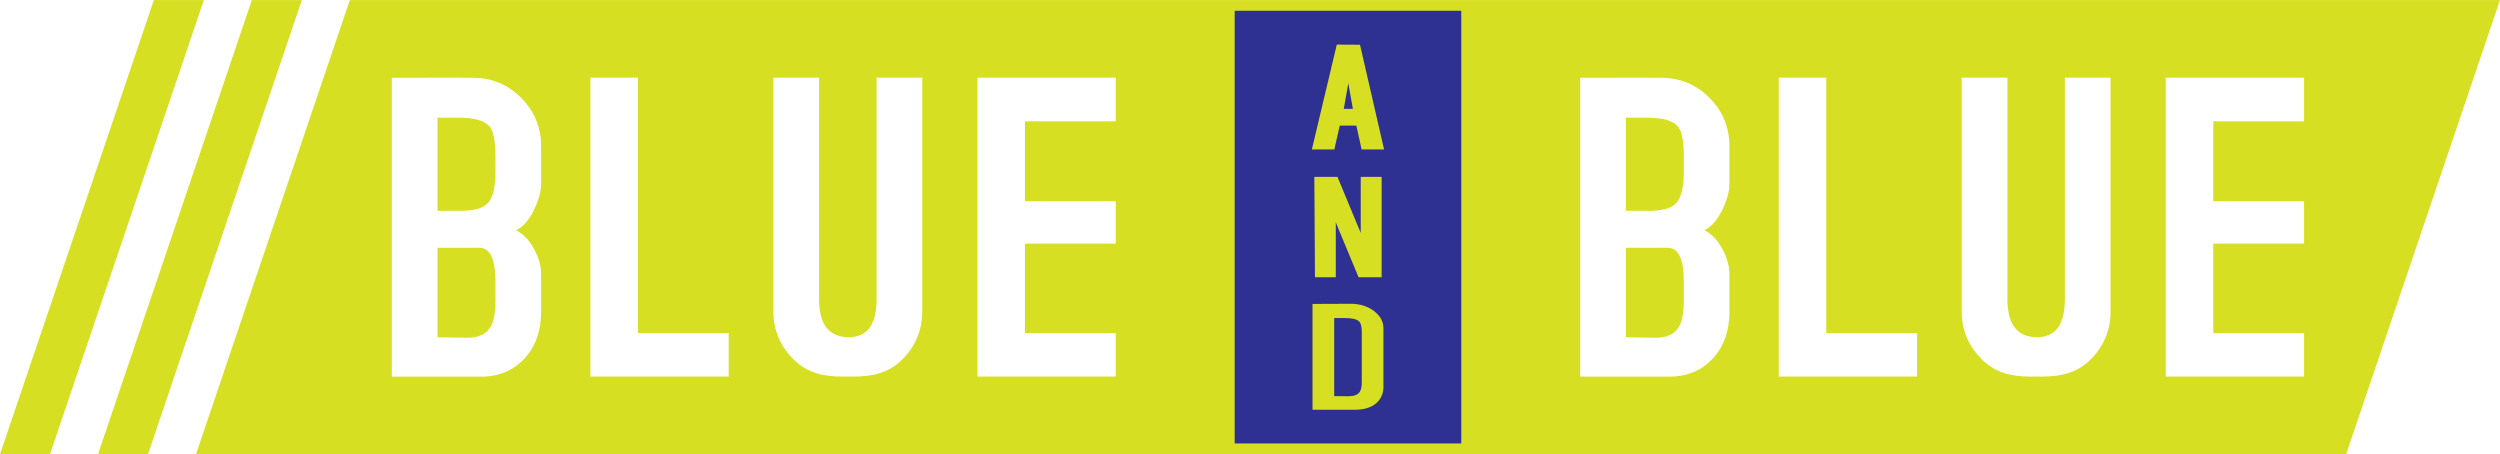 <?xml version="1.0" encoding="UTF-8"?>
<svg xmlns="http://www.w3.org/2000/svg" xmlns:xlink="http://www.w3.org/1999/xlink" width="134.24pt" height="24.39pt" viewBox="0 0 134.24 24.39" version="1.1">
<defs>
<clipPath id="clip1">
  <path d="M 0 0 L 134.238 0 L 134.238 24.391 L 0 24.391 Z M 0 0 "/>
</clipPath>
</defs>
<g id="surface1">
<g clip-path="url(#clip1)" clip-rule="nonzero">
<path style=" stroke:none;fill-rule:nonzero;fill:rgb(84.299%,87.5%,13.699%);fill-opacity:1;" d="M 13.523 0.004 L 5.262 24.391 L 7.945 24.391 L 16.207 0.004 Z M 8.262 0.004 L 0 24.391 L 2.684 24.391 L 10.945 0.004 Z M 88.484 6.32 C 88.371 6.32 88.18 6.32 87.918 6.32 C 87.656 6.32 87.449 6.32 87.301 6.32 L 87.301 11.32 L 88.41 11.32 C 89.219 11.336 89.754 11.195 90.02 10.891 C 90.281 10.586 90.414 10.023 90.414 9.203 L 90.414 8.418 C 90.414 7.609 90.316 7.078 90.117 6.816 C 89.852 6.484 89.309 6.32 88.484 6.32 Z M 123.719 4.172 L 116.293 4.172 L 116.293 20.219 L 123.719 20.219 L 123.719 17.887 L 118.844 17.887 L 118.844 13.082 L 123.719 13.082 L 123.719 10.805 L 118.844 10.805 L 118.844 6.516 L 123.719 6.516 Z M 113.328 4.172 L 110.875 4.172 L 110.875 16.055 C 110.875 17.422 110.379 18.105 109.383 18.105 C 108.32 18.105 107.789 17.422 107.789 16.055 L 107.789 4.172 L 105.336 4.172 L 105.336 16.715 C 105.336 17.727 105.699 18.59 106.43 19.309 C 107.156 20.027 108.02 20.219 109.012 20.219 L 109.652 20.219 C 110.664 20.219 111.527 20.027 112.25 19.309 C 112.969 18.59 113.328 17.727 113.328 16.715 Z M 102.938 17.887 L 98.062 17.887 L 98.062 4.172 L 95.512 4.172 L 95.512 20.219 L 102.938 20.219 Z M 92.863 7.848 C 92.863 6.832 92.504 5.965 91.785 5.246 C 91.066 4.527 90.199 4.176 89.188 4.176 C 89.172 4.176 87.723 4.16 84.848 4.176 L 84.848 20.223 L 89.652 20.223 C 90.652 20.223 91.434 19.852 92.008 19.211 C 92.578 18.574 92.863 17.746 92.863 16.73 L 92.863 14.719 C 92.863 14.277 92.734 13.82 92.473 13.348 C 92.211 12.871 91.891 12.543 91.516 12.363 C 91.875 12.199 92.188 11.848 92.461 11.309 C 92.73 10.77 92.863 10.285 92.863 9.859 Z M 59.91 4.172 L 52.484 4.172 L 52.484 20.219 L 59.91 20.219 L 59.91 17.887 L 55.035 17.887 L 55.035 13.082 L 59.91 13.082 L 59.91 10.805 L 55.035 10.805 L 55.035 6.516 L 59.91 6.516 Z M 49.52 4.172 L 47.07 4.172 L 47.07 16.055 C 47.07 17.422 46.57 18.105 45.574 18.105 C 44.512 18.105 43.98 17.422 43.98 16.055 L 43.98 4.172 L 41.527 4.172 L 41.527 16.715 C 41.527 17.727 41.895 18.59 42.621 19.309 C 43.348 20.027 44.211 20.219 45.207 20.219 L 45.844 20.219 C 46.855 20.219 47.723 20.027 48.441 19.309 C 49.16 18.59 49.52 17.727 49.52 16.715 Z M 39.129 17.887 L 34.25 17.887 L 34.25 4.172 L 31.703 4.172 L 31.703 20.219 L 39.129 20.219 Z M 29.055 7.848 C 29.055 6.832 28.695 5.965 27.977 5.246 C 27.258 4.527 26.391 4.176 25.379 4.176 C 25.363 4.176 23.914 4.16 21.039 4.176 L 21.039 20.223 L 25.844 20.223 C 26.84 20.223 27.625 19.852 28.199 19.211 C 28.77 18.574 29.055 17.746 29.055 16.73 L 29.055 14.719 C 29.055 14.277 28.926 13.82 28.664 13.348 C 28.402 12.871 28.082 12.543 27.707 12.363 C 28.066 12.199 28.383 11.848 28.652 11.309 C 28.922 10.77 29.055 10.285 29.055 9.859 Z M 134.238 0.004 L 125.977 24.391 L 10.523 24.391 L 18.785 0.004 Z M 24.676 6.32 C 24.562 6.32 24.371 6.32 24.109 6.32 C 23.848 6.32 23.641 6.32 23.492 6.32 L 23.492 11.32 L 24.602 11.32 C 25.41 11.336 25.945 11.195 26.211 10.891 C 26.473 10.586 26.605 10.023 26.605 9.203 L 26.605 8.418 C 26.605 7.609 26.504 7.078 26.309 6.816 C 26.043 6.484 25.5 6.32 24.676 6.32 Z M 25.738 13.305 L 23.492 13.305 L 23.492 18.109 C 24.512 18.129 25.047 18.137 25.098 18.137 C 25.707 18.137 26.129 17.93 26.359 17.523 C 26.523 17.227 26.605 16.746 26.605 16.078 L 26.605 15.121 C 26.605 13.91 26.316 13.305 25.738 13.305 Z M 90.414 15.121 L 90.414 16.078 C 90.414 16.746 90.332 17.227 90.164 17.523 C 89.938 17.93 89.516 18.137 88.906 18.137 C 88.855 18.137 88.32 18.129 87.301 18.109 L 87.301 13.305 L 89.547 13.305 C 90.125 13.305 90.414 13.91 90.414 15.121 "/>
</g>
<path style=" stroke:none;fill-rule:nonzero;fill:rgb(17.999%,18.799%,57.3%);fill-opacity:1;" d="M 78.465 0.578 L 66.297 0.578 L 66.297 23.812 L 78.465 23.812 L 78.465 0.578 "/>
<path style=" stroke:none;fill-rule:nonzero;fill:rgb(84.299%,87.5%,13.699%);fill-opacity:1;" d="M 72.398 4.473 L 72.645 5.844 L 72.156 5.844 Z M 71.941 6.746 L 72.832 6.746 L 73.113 8.027 L 74.32 8.027 L 73.027 2.402 L 71.781 2.395 L 70.441 8.027 L 71.648 8.027 L 71.941 6.746 "/>
<path style=" stroke:none;fill-rule:nonzero;fill:rgb(84.299%,87.5%,13.699%);fill-opacity:1;" d="M 71.727 11.945 L 72.949 14.887 L 74.188 14.887 L 74.188 9.496 L 73.066 9.496 L 73.066 12.508 L 71.816 9.496 L 70.574 9.496 L 70.609 14.887 L 71.727 14.887 L 71.727 11.945 "/>
<path style=" stroke:none;fill-rule:nonzero;fill:rgb(84.299%,87.5%,13.699%);fill-opacity:1;" d="M 73.121 20.543 C 73.121 20.773 73.082 20.949 73.004 21.059 C 72.895 21.203 72.695 21.277 72.406 21.277 C 72.387 21.277 72.137 21.273 71.641 21.27 L 71.641 17.078 C 71.711 17.078 71.812 17.078 71.941 17.078 C 72.07 17.078 72.16 17.078 72.215 17.078 C 72.602 17.078 72.855 17.141 72.977 17.258 C 73.074 17.348 73.121 17.535 73.121 17.82 Z M 72.535 16.312 C 72.523 16.312 71.836 16.316 70.477 16.32 L 70.477 22 L 72.758 22 C 73.242 22 73.617 21.887 73.887 21.66 C 74.152 21.43 74.285 21.141 74.285 20.777 L 74.285 17.621 C 74.285 17.262 74.113 16.957 73.773 16.695 C 73.434 16.445 73.02 16.312 72.535 16.312 "/>
</g>
</svg>
